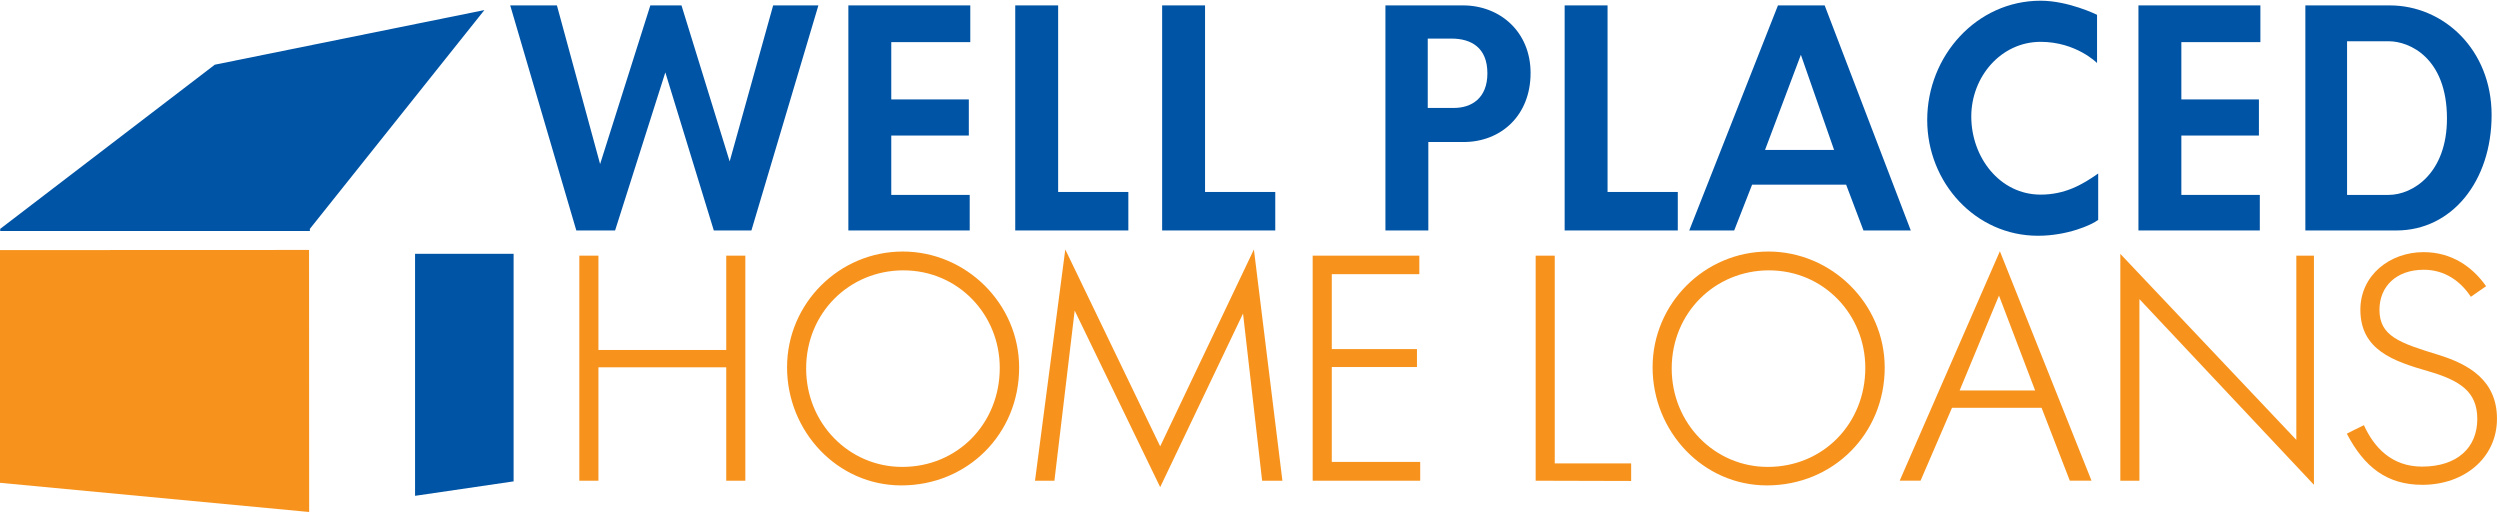 <svg xmlns="http://www.w3.org/2000/svg" xmlns:xlink="http://www.w3.org/1999/xlink" xmlns:serif="http://www.serif.com/" width="100%" height="100%" viewBox="0 0 574 119" xml:space="preserve" style="fill-rule:evenodd;clip-rule:evenodd;stroke-linejoin:round;stroke-miterlimit:2;">
    <g transform="matrix(1,0,0,1,-608.134,-2072.66)">
        <g transform="matrix(4.167,0,0,4.167,0,0)">
            <g transform="matrix(1,0,0,-1,0,165.904)">
                <path d="M174.053,-331.792L176.626,-331.792L179.006,-340.535L181.774,-331.792L183.49,-331.792L186.145,-340.389L188.541,-331.792L191.034,-331.792L187.343,-344.193L185.271,-344.193L182.6,-335.483L179.832,-344.193L177.695,-344.193L174.053,-331.792Z" style="fill:rgb(0,84,166);fill-rule:nonzero;"></path>
            </g>
        </g>
        <g transform="matrix(4.167,0,0,4.167,0,0)">
            <g transform="matrix(1,0,0,-1,0,165.904)">
                <path d="M192.685,-344.193L192.685,-331.792L199.403,-331.792L199.403,-333.816L195.049,-333.816L195.049,-336.973L199.322,-336.973L199.322,-338.963L195.049,-338.963L195.049,-342.234L199.371,-342.234L199.371,-344.193L192.685,-344.193Z" style="fill:rgb(0,84,166);fill-rule:nonzero;"></path>
            </g>
        </g>
        <g transform="matrix(4.167,0,0,4.167,0,0)">
            <g transform="matrix(1,0,0,-1,0,165.904)">
                <path d="M201.88,-344.193L201.88,-331.792L204.244,-331.792L204.244,-342.072L208.112,-342.072L208.112,-344.193L201.88,-344.193Z" style="fill:rgb(0,84,166);fill-rule:nonzero;"></path>
            </g>
        </g>
        <g transform="matrix(4.167,0,0,4.167,0,0)">
            <g transform="matrix(1,0,0,-1,0,165.904)">
                <path d="M209.974,-344.193L209.974,-331.792L212.338,-331.792L212.338,-342.072L216.207,-342.072L216.207,-344.193L209.974,-344.193Z" style="fill:rgb(0,84,166);fill-rule:nonzero;"></path>
            </g>
        </g>
        <g transform="matrix(4.167,0,0,4.167,0,0)">
            <g transform="matrix(1,0,0,-1,0,165.904)">
                <path d="M224.609,-333.621L224.609,-337.442L226.049,-337.442C227.021,-337.442 227.895,-336.908 227.895,-335.533C227.895,-334.107 226.988,-333.621 225.92,-333.621L224.609,-333.621ZM224.641,-339.32L224.641,-344.193L222.277,-344.193L222.277,-331.792L226.552,-331.792C228.591,-331.792 230.275,-333.249 230.275,-335.516C230.275,-337.862 228.64,-339.32 226.584,-339.32L224.641,-339.32Z" style="fill:rgb(0,84,166);fill-rule:nonzero;"></path>
            </g>
        </g>
        <g transform="matrix(4.167,0,0,4.167,0,0)">
            <g transform="matrix(1,0,0,-1,0,165.904)">
                <path d="M232.152,-344.193L232.152,-331.792L234.516,-331.792L234.516,-342.072L238.386,-342.072L238.386,-344.193L232.152,-344.193Z" style="fill:rgb(0,84,166);fill-rule:nonzero;"></path>
            </g>
        </g>
        <g transform="matrix(4.167,0,0,4.167,0,0)">
            <g transform="matrix(1,0,0,-1,0,165.904)">
                <path d="M245.168,-334.514L243.193,-339.756L246.998,-339.756L245.168,-334.514ZM239.017,-344.193L243.905,-331.792L246.479,-331.792L251.224,-344.193L248.616,-344.193L247.661,-341.668L242.481,-341.668L241.494,-344.193L239.017,-344.193Z" style="fill:rgb(0,84,166);fill-rule:nonzero;"></path>
            </g>
        </g>
        <g transform="matrix(4.167,0,0,4.167,0,0)">
            <g transform="matrix(1,0,0,-1,0,165.937)">
                <path d="M261.487,-332.277L261.487,-334.934C261.487,-334.934 260.336,-333.767 258.377,-333.767C256.192,-333.767 254.557,-335.694 254.557,-337.88C254.557,-340.13 256.128,-342.185 258.377,-342.185C259.706,-342.185 260.66,-341.651 261.55,-341.021L261.55,-343.577C261.195,-343.855 259.851,-344.452 258.231,-344.452C254.784,-344.452 252.129,-341.521 252.129,-338.073C252.129,-334.544 254.849,-331.501 258.377,-331.501C259.916,-331.501 261.487,-332.277 261.487,-332.277Z" style="fill:rgb(0,84,166);fill-rule:nonzero;"></path>
            </g>
        </g>
        <g transform="matrix(4.167,0,0,4.167,0,0)">
            <g transform="matrix(1,0,0,-1,0,165.904)">
                <path d="M263.768,-344.193L263.768,-331.792L270.487,-331.792L270.487,-333.816L266.132,-333.816L266.132,-336.973L270.406,-336.973L270.406,-338.963L266.132,-338.963L266.132,-342.234L270.455,-342.234L270.455,-344.193L263.768,-344.193Z" style="fill:rgb(0,84,166);fill-rule:nonzero;"></path>
            </g>
        </g>
        <g transform="matrix(4.167,0,0,4.167,0,0)">
            <g transform="matrix(1,0,0,-1,0,165.904)">
                <path d="M275.263,-333.768L275.263,-342.234L277.546,-342.234C278.905,-342.234 280.767,-341.019 280.767,-338.024C280.767,-334.674 278.694,-333.768 277.562,-333.768L275.263,-333.768ZM277.982,-344.193L272.965,-344.193L272.965,-331.792L277.611,-331.792C280.589,-331.792 283.227,-334.236 283.227,-337.831C283.227,-341.475 281.042,-344.193 277.982,-344.193Z" style="fill:rgb(0,84,166);fill-rule:nonzero;"></path>
            </g>
        </g>
        <g transform="matrix(4.167,0,0,4.167,0,0)">
            <g transform="matrix(1,0,0,-1,0,193.481)">
                <path d="M178.914,-330.405L177.861,-330.405L177.861,-318.004L178.914,-318.004L178.914,-323.201L185.956,-323.201L185.956,-318.004L187.008,-318.004L187.008,-330.405L185.956,-330.405L185.956,-324.156L178.914,-324.156L178.914,-330.405Z" style="fill:rgb(247,147,29);fill-rule:nonzero;"></path>
            </g>
        </g>
        <g transform="matrix(4.167,0,0,4.167,0,0)">
            <g transform="matrix(1,0,0,-1,0,193.512)">
                <path d="M195.717,-318.783C192.754,-318.783 190.359,-321.113 190.359,-324.189C190.359,-327.217 192.722,-329.613 195.652,-329.613C198.711,-329.613 201.027,-327.217 201.027,-324.158C201.027,-321.21 198.729,-318.783 195.717,-318.783ZM189.307,-324.125C189.307,-320.611 192.172,-317.746 195.685,-317.746C199.166,-317.746 202.095,-320.611 202.095,-324.141C202.095,-327.784 199.263,-330.632 195.604,-330.632C192.075,-330.632 189.307,-327.654 189.307,-324.125Z" style="fill:rgb(247,147,29);fill-rule:nonzero;"></path>
            </g>
        </g>
        <g transform="matrix(4.167,0,0,4.167,0,0)">
            <g transform="matrix(1,0,0,-1,0,193.495)">
                <path d="M216.601,-330.391L215.483,-330.391L214.431,-321.179L209.866,-330.745L205.155,-321.017L204.038,-330.391L202.969,-330.391L204.637,-317.649L209.866,-328.497L215.03,-317.649L216.601,-330.391Z" style="fill:rgb(247,147,29);fill-rule:nonzero;"></path>
            </g>
        </g>
        <g transform="matrix(4.167,0,0,4.167,0,0)">
            <g transform="matrix(1,0,0,-1,0,193.481)">
                <path d="M218.268,-318.004L224.145,-318.004L224.145,-319.024L219.321,-319.024L219.321,-323.152L224.015,-323.152L224.015,-324.14L219.321,-324.14L219.321,-329.369L224.193,-329.369L224.193,-330.405L218.268,-330.405L218.268,-318.004Z" style="fill:rgb(247,147,29);fill-rule:nonzero;"></path>
            </g>
        </g>
        <g transform="matrix(4.167,0,0,4.167,0,0)">
            <g transform="matrix(1,0,0,-1,0,193.495)">
                <path d="M235.816,-330.405L230.555,-330.391L230.555,-317.989L231.607,-317.989L231.607,-329.435L235.816,-329.435L235.816,-330.405Z" style="fill:rgb(247,147,29);fill-rule:nonzero;"></path>
            </g>
        </g>
        <g transform="matrix(4.167,0,0,4.167,0,0)">
            <g transform="matrix(1,0,0,-1,0,193.512)">
                <path d="M243.408,-318.783C240.446,-318.783 238.051,-321.113 238.051,-324.189C238.051,-327.217 240.414,-329.613 243.344,-329.613C246.403,-329.613 248.718,-327.217 248.718,-324.158C248.718,-321.21 246.42,-318.783 243.408,-318.783ZM236.998,-324.125C236.998,-320.611 239.863,-317.746 243.376,-317.746C246.856,-317.746 249.787,-320.611 249.787,-324.141C249.787,-327.784 246.954,-330.632 243.295,-330.632C239.766,-330.632 236.998,-327.654 236.998,-324.125Z" style="fill:rgb(247,147,29);fill-rule:nonzero;"></path>
            </g>
        </g>
        <g transform="matrix(4.167,0,0,4.167,0,0)">
            <g transform="matrix(1,0,0,-1,0,193.237)">
                <path d="M256.084,-320.448L253.915,-325.677L258.075,-325.677L256.084,-320.448ZM261.183,-330.648L259.986,-330.648L258.431,-326.633L253.494,-326.633L251.762,-330.648L250.612,-330.648L256.133,-318.004L261.183,-330.648Z" style="fill:rgb(247,147,29);fill-rule:nonzero;"></path>
            </g>
        </g>
        <g transform="matrix(4.167,0,0,4.167,0,0)">
            <g transform="matrix(1,0,0,-1,0,193.609)">
                <path d="M263.822,-330.277L262.77,-330.277L262.77,-317.778L272.467,-328.026L272.467,-317.876L273.438,-317.876L273.438,-330.503L263.822,-320.271L263.822,-330.277Z" style="fill:rgb(247,147,29);fill-rule:nonzero;"></path>
            </g>
        </g>
        <g transform="matrix(4.167,0,0,4.167,0,0)">
            <g transform="matrix(1,0,0,-1,0,193.513)">
                <path d="M275.996,-320.951C275.996,-319.04 277.63,-317.778 279.476,-317.778C280.999,-317.778 282.147,-318.555 282.924,-319.655L282.083,-320.238C281.531,-319.396 280.658,-318.749 279.492,-318.749C277.955,-318.749 277.048,-319.688 277.048,-320.951C277.048,-322.409 278.148,-322.779 280.318,-323.444C281.986,-323.962 283.523,-324.853 283.523,-326.957C283.523,-329.109 281.727,-330.599 279.411,-330.599C277.452,-330.599 276.206,-329.612 275.25,-327.783C275.25,-327.783 275.802,-327.491 276.19,-327.313C276.74,-328.511 277.696,-329.595 279.395,-329.595C281.322,-329.595 282.438,-328.56 282.438,-326.973C282.438,-325.483 281.517,-324.853 279.719,-324.335C277.81,-323.783 275.996,-323.169 275.996,-320.951Z" style="fill:rgb(247,147,29);fill-rule:nonzero;"></path>
            </g>
        </g>
        <g transform="matrix(4.167,0,0,4.167,0,0)">
            <g transform="matrix(1,0,0,-1,0,166.188)">
                <path d="M157.776,-334.775L145.952,-343.82L145.952,-343.937L163.014,-343.937L163.014,-343.82L172.63,-331.766L157.776,-334.775Z" style="fill:rgb(0,84,166);fill-rule:nonzero;"></path>
            </g>
        </g>
        <g transform="matrix(4.167,0,0,4.167,0,0)">
            <g transform="matrix(0.996,0.094,-0.094,0.996,-29.817,825.87)">
                <path d="M146.519,-316.912L163.657,-316.912L162.295,-331.28L145.309,-329.67L146.519,-316.912Z" style="fill:rgb(247,147,29);fill-rule:nonzero;"></path>
            </g>
        </g>
        <g transform="matrix(4.167,0,0,4.167,0,0)">
            <g transform="matrix(0,1,-1,0,-152.314,346.526)">
                <path d="M164.856,-321.124L178.192,-321.124L177.396,-326.554L164.856,-326.554L164.856,-321.124Z" style="fill:rgb(0,84,166);fill-rule:nonzero;"></path>
            </g>
        </g>
    </g>
</svg>